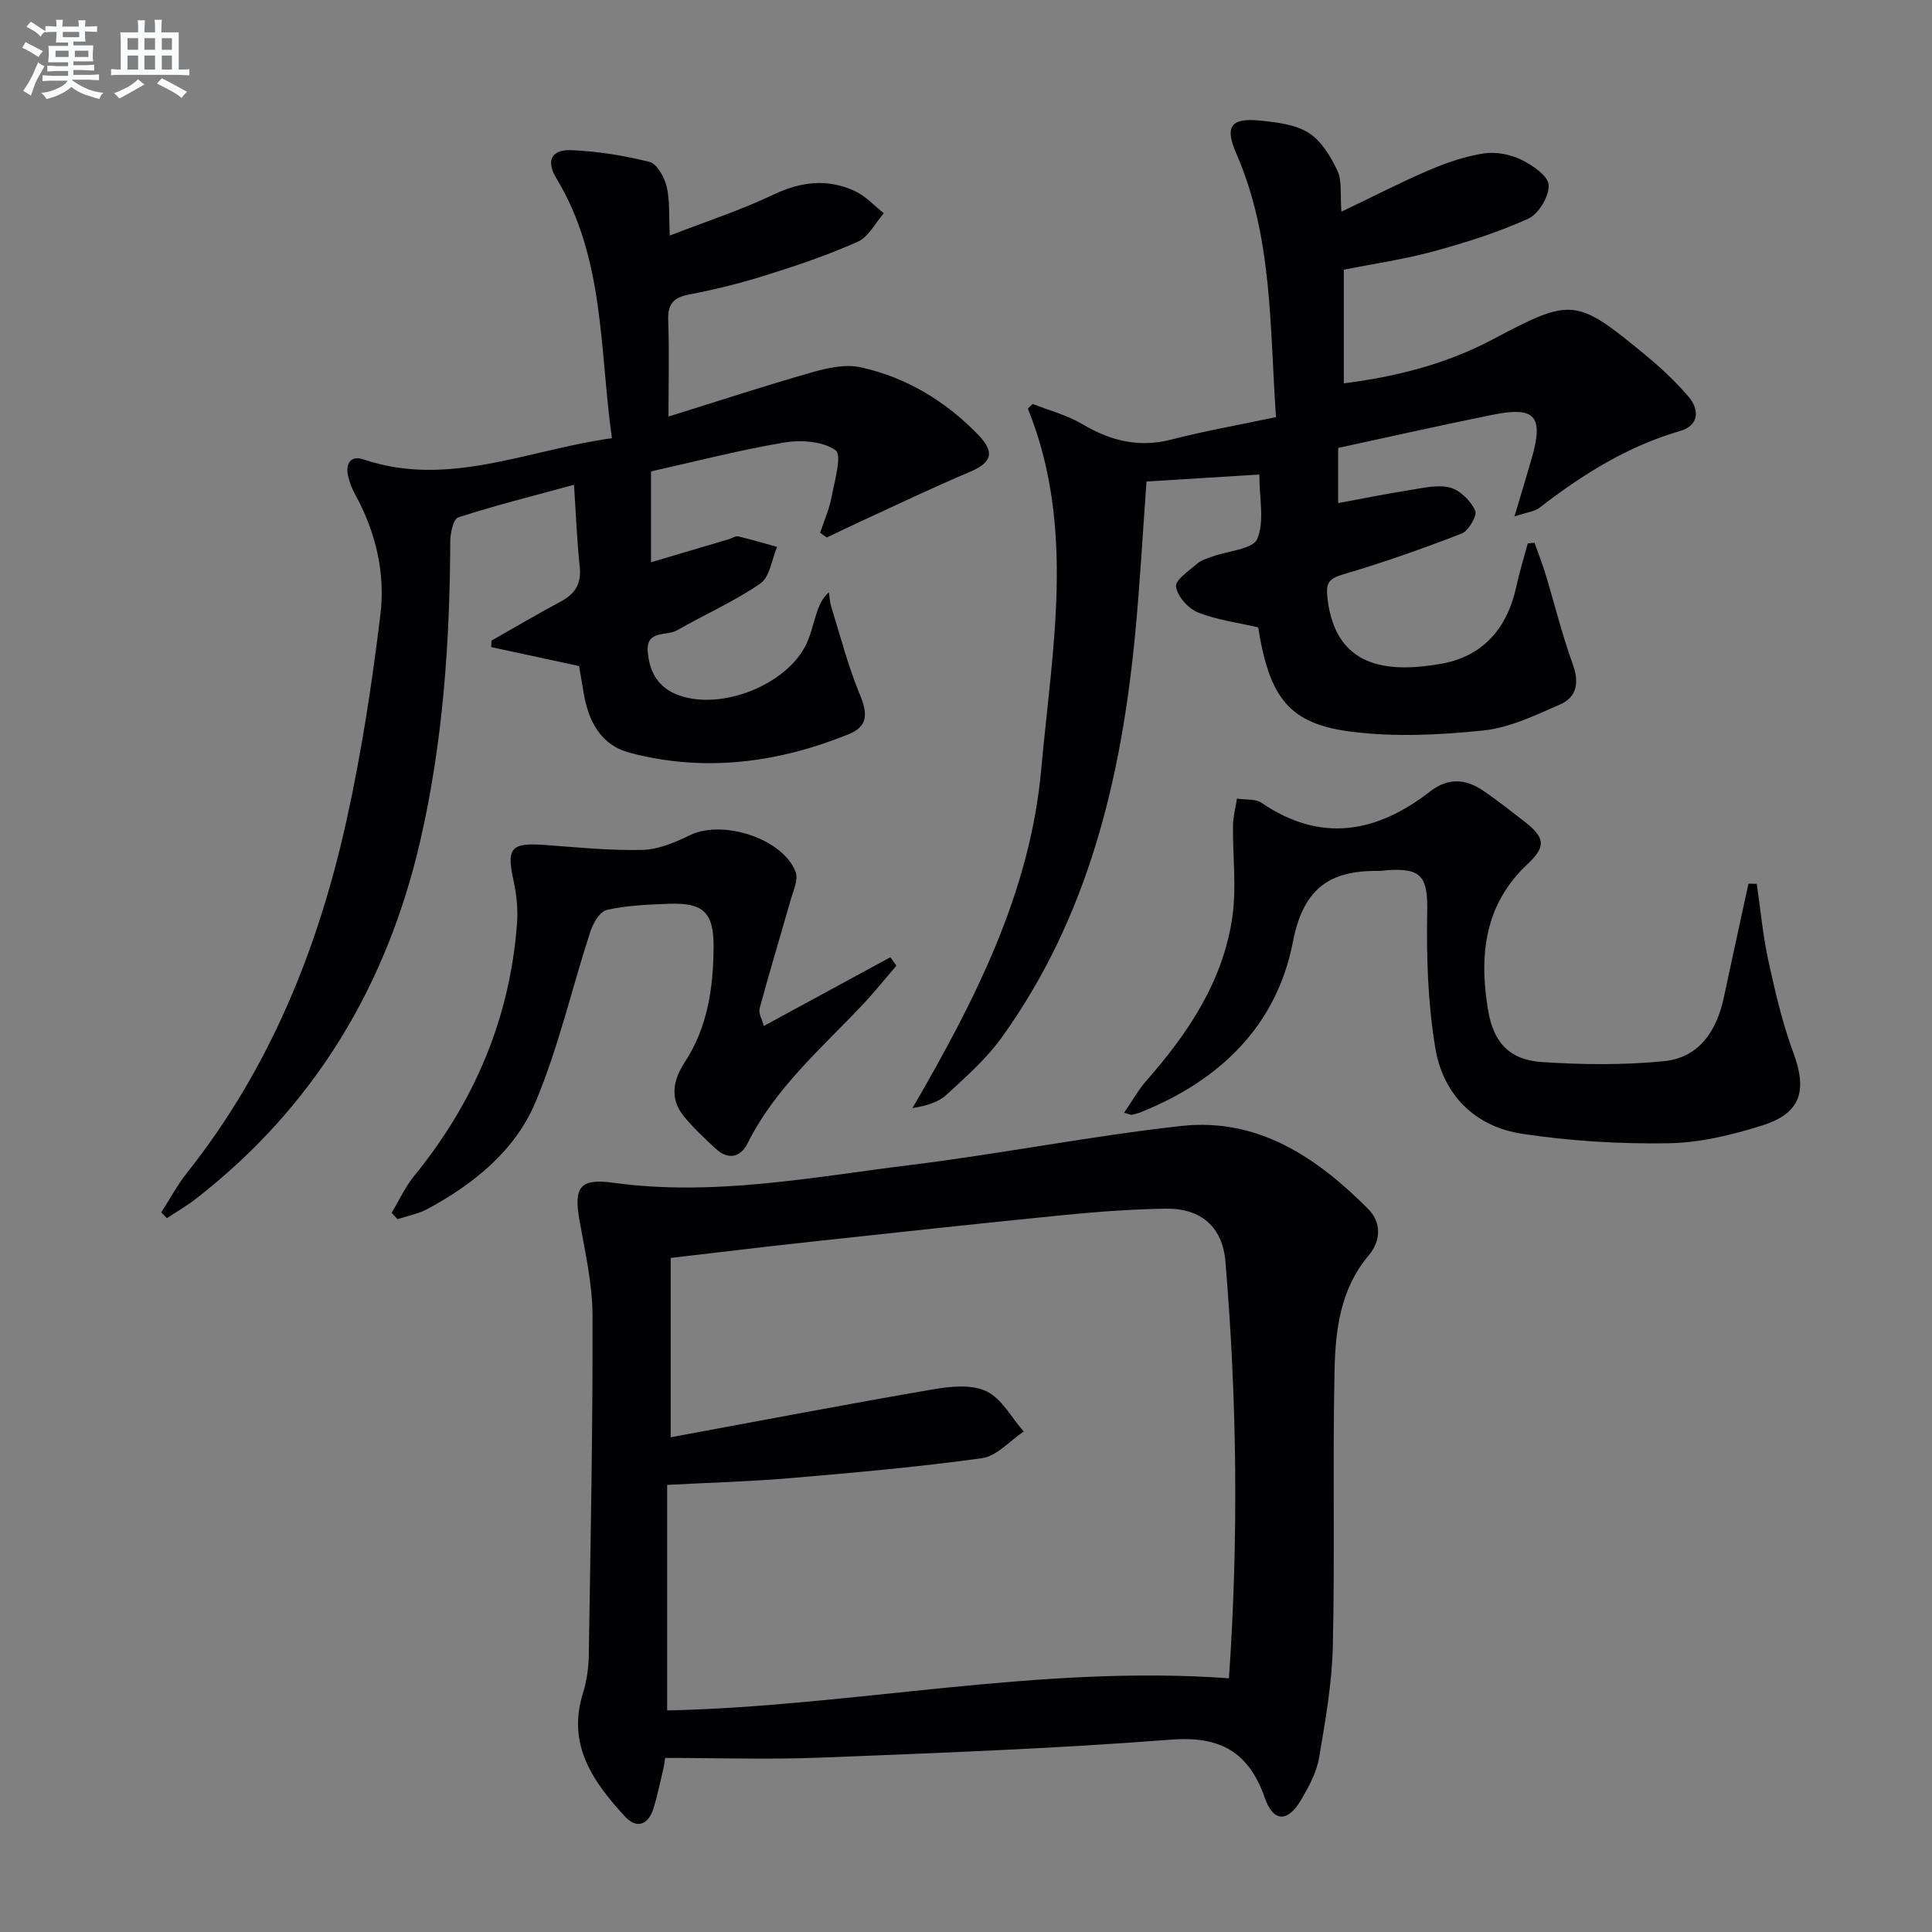 <svg enable-background="new 0 0 400 400" viewBox="0 0 400 400" xmlns="http://www.w3.org/2000/svg"><rect x="0" y="0" width="400" height="400" fill="#808080" stroke="none"/><g fill="#010103"><path d="m137.45 365.73c-.7 2.89-1.27 5.83-2.15 8.67-1.06 3.42-3.47 4.34-5.93 1.66-6.57-7.15-12.03-14.8-8.68-25.48.78-2.5 1.16-5.22 1.21-7.85.37-23.43.84-46.87.78-70.3-.02-6.57-1.53-13.17-2.69-19.7-1.23-6.87-.01-8.82 6.94-7.86 20.77 2.87 41.1-1.14 61.49-3.66 18.76-2.31 37.36-6.02 56.15-8.09 15.83-1.75 28.07 6.49 38.71 17.2 2.81 2.83 2.6 6.63.09 9.6-5.9 6.99-6.89 15.47-7.07 23.91-.4 18.99.08 37.99-.35 56.98-.18 7.75-1.55 15.5-2.86 23.17-.52 3.01-2.11 5.95-3.69 8.63-2.78 4.72-5.74 4.73-7.53-.38-3.37-9.6-9.28-12.85-19.56-12.05-24.02 1.87-48.13 2.75-72.22 3.71-10.77.43-21.58.07-32.37.07-.1.6-.18 1.18-.27 1.77zm116.99-18.26c2-28.86 1.68-57.59-.73-86.28-.61-7.24-5.12-11.07-12.4-10.95-6.97.12-13.96.62-20.9 1.31-17.52 1.74-35.02 3.64-52.52 5.54-9.69 1.05-19.36 2.23-29.03 3.35v37.13c18.52-3.42 36.39-6.84 54.31-9.92 3.62-.62 7.98-1.07 11.06.4 3.17 1.51 5.19 5.45 7.72 8.33-2.87 1.91-5.56 5.09-8.64 5.52-13.13 1.83-26.36 2.99-39.58 4.12-8.23.71-16.5.93-25.6 1.41v46.7c38.62-.85 76.97-9.52 116.31-6.66z"/><path d="m264.18 86.36c-1.32-18.97-.69-37.36-8.23-54.6-2.43-5.56-1.14-7.42 4.98-6.79 3.42.35 7.23.78 10 2.53 2.62 1.66 4.58 4.88 5.96 7.82.99 2.1.55 4.88.84 8.51 6.37-3.05 12.17-6.04 18.16-8.61 3.6-1.54 7.42-2.85 11.27-3.45 2.48-.39 5.45.16 7.73 1.26 2.34 1.13 5.61 3.34 5.74 5.25.15 2.31-2.05 6-4.19 6.98-6.26 2.85-12.93 4.95-19.59 6.77-6.04 1.65-12.29 2.54-18.63 3.81v23.53c10.85-1.39 21.13-3.97 30.73-9.05 16.49-8.74 17.31-8.69 31.69 3.16 3.2 2.63 6.26 5.51 8.95 8.65 2.37 2.76 2.11 6-1.73 7.1-10.93 3.16-20.26 9.03-29.12 15.89-1.02.79-2.54.92-5.19 1.81 1.45-4.88 2.54-8.42 3.56-11.98 2.52-8.79.78-10.86-8.04-9.08-10.84 2.19-21.64 4.63-32.02 6.87v11.42c4.95-.91 9.87-1.91 14.82-2.69 2.78-.44 5.8-1.19 8.38-.51 2.07.54 4.24 2.74 5.18 4.75.46.99-1.37 4.2-2.8 4.75-8.02 3.12-16.16 5.98-24.42 8.42-3.08.91-3.76 1.71-3.37 5.02 1.68 14.34 12.29 15.47 23.42 13.55 8.78-1.52 13.81-7.36 15.68-16.03.65-3.01 1.57-5.95 2.37-8.92.47-.04.94-.08 1.4-.12.77 2.18 1.63 4.34 2.3 6.56 1.87 6.18 3.4 12.48 5.6 18.54 1.4 3.84.88 6.86-2.67 8.4-5.12 2.24-10.44 4.8-15.87 5.36-9.03.94-18.33 1.38-27.3.25-12.91-1.63-16.93-7.01-19.28-21.6-4.27-.99-8.59-1.54-12.5-3.11-2-.8-4.22-3.32-4.51-5.33-.2-1.36 2.7-3.29 4.39-4.76.84-.73 2.06-1.07 3.15-1.47 3.23-1.18 8.38-1.51 9.28-3.64 1.54-3.65.43-8.43.43-13.33-7.82.48-15.49.96-23.36 1.44-.78 10.71-1.35 21.14-2.34 31.52-2.87 29.96-9.71 58.69-27.66 83.63-3.17 4.4-7.38 8.1-11.4 11.81-1.67 1.55-4.09 2.29-7.05 2.77 12.82-22.11 24.35-44.5 26.66-70.17 2.25-24.94 7.17-50.03-2.77-74.65.33-.32.66-.64.99-.97 3.43 1.35 7.1 2.3 10.23 4.15 5.84 3.47 11.71 4.97 18.47 3.23 7.03-1.81 14.19-3.07 21.68-4.65z"/><path d="m33.39 251.01c1.77-2.75 3.32-5.67 5.34-8.21 17.11-21.55 27.14-46.38 33.01-72.92 3.11-14.05 5.28-28.35 7.02-42.65 1.05-8.66-.99-17.18-5.29-24.98-.63-1.15-1.11-2.44-1.4-3.72-.58-2.56.57-4.29 3.14-3.42 17.64 5.94 33.91-1.95 51.48-4.39-2.59-18.53-1.49-37.26-11.49-53.79-2.19-3.62-1.11-6.02 3.14-5.84 5.42.24 10.89 1.11 16.15 2.44 1.55.39 3.06 3.15 3.53 5.08.69 2.85.44 5.93.65 10.16 7.52-2.92 14.72-5.26 21.5-8.49 5.69-2.71 11.16-3.32 16.77-.75 2.25 1.03 4.05 3.05 6.05 4.62-1.77 2.02-3.16 4.89-5.39 5.89-6.18 2.77-12.65 4.95-19.13 6.98-5.22 1.64-10.56 2.95-15.93 3.98-3.3.64-4.31 2.15-4.19 5.38.22 6.27.06 12.56.06 19.86 10.45-3.25 19.99-6.39 29.65-9.14 3.26-.93 7.01-1.76 10.18-1.05 9.45 2.09 17.58 7.04 24.3 13.98 3.59 3.72 2.69 5.8-1.76 7.68-7.62 3.21-15.08 6.8-22.6 10.25-2.34 1.07-4.65 2.21-6.98 3.32-.47-.32-.93-.65-1.4-.97.82-2.48 1.9-4.92 2.38-7.46.62-3.3 2.18-8.65.82-9.62-2.63-1.88-7.15-2.2-10.63-1.61-9.29 1.56-18.44 3.94-27.58 5.98v18.81c5.19-1.54 10.67-3.16 16.16-4.79.64-.19 1.33-.7 1.88-.57 2.71.64 5.38 1.44 8.06 2.18-1.11 2.59-1.5 6.23-3.47 7.58-5.41 3.73-11.53 6.41-17.26 9.7-2.15 1.23-6.38-.14-6.05 4.36.32 4.28 2.17 7.57 6.51 9.11 8.79 3.11 22.14-2.13 26.26-10.5.94-1.91 1.39-4.06 2.05-6.11.53-1.63 1.05-3.26 2.68-4.75.16 1.02.2 2.08.51 3.06 1.9 6.1 3.49 12.34 5.94 18.21 1.58 3.8 1.67 6.5-2.32 8.11-14.71 5.95-29.85 7.95-45.36 3.85-5.97-1.58-8.53-6.47-9.52-12.26-.36-2.09-.71-4.18-.97-5.69-6.43-1.39-12.31-2.66-18.2-3.93.02-.45.05-.89.07-1.34 4.77-2.7 9.49-5.5 14.33-8.08 2.98-1.59 4.31-3.7 3.94-7.18-.56-5.25-.76-10.53-1.19-17-8.51 2.32-16.32 4.28-23.97 6.75-1.01.33-1.64 3.27-1.65 5.01-.08 20.84-1.51 41.55-6.2 61.91-6.92 30.05-21.95 55.1-46.46 74.16-1.9 1.48-4.01 2.68-6.01 4.01-.37-.39-.77-.8-1.16-1.2z"/><path d="m363.72 182.98c.77 5.27 1.25 10.6 2.38 15.8 1.4 6.45 2.89 12.96 5.18 19.13 2.92 7.87 1.62 12.57-6.42 15.1-6.27 1.98-12.94 3.59-19.46 3.69-10.08.16-20.28-.45-30.25-1.96-9.77-1.47-16.37-8.08-17.98-17.74-1.54-9.24-1.86-18.79-1.68-28.18.14-7.11-1.05-9.16-8.18-8.66-.66.05-1.33.17-1.99.16-10.08-.13-15.52 3.69-17.64 14.69-3.36 17.36-15.14 28.72-31.49 35.26-.6.24-1.25.39-1.88.55-.14.03-.31-.08-1.57-.44 1.65-2.4 2.93-4.73 4.64-6.67 8.7-9.9 15.9-20.68 17.78-33.98.87-6.15.04-12.53.12-18.81.02-1.86.54-3.72.82-5.58 1.72.27 3.8.01 5.1.89 12.32 8.37 23.85 6.21 34.91-2.38 3.75-2.91 7.39-2.59 11.03-.11 2.88 1.97 5.63 4.14 8.39 6.28 4.26 3.29 4.7 5.16.81 8.8-9.07 8.48-10.12 18.99-8.26 30.27 1.11 6.72 4.41 10.34 11.11 10.79 8.4.57 16.92.65 25.28-.17 7.32-.72 10.95-6.25 12.43-13.2 1.67-7.86 3.4-15.7 5.1-23.55.57 0 1.14.01 1.72.02z"/><path d="m158.14 212.41c9.03-4.9 17.61-9.56 26.2-14.22.42.58.83 1.16 1.25 1.74-2.33 2.71-4.56 5.51-7.01 8.1-8.55 9.06-18.1 17.25-23.81 28.7-1.45 2.91-4 3.48-6.57 1.11-2.32-2.15-4.66-4.32-6.65-6.76-2.95-3.63-2.16-7.54.19-11.11 4.78-7.27 5.94-15.46 6-23.82.05-7.31-2.13-9.27-9.22-9.03-4.31.15-8.68.34-12.87 1.26-1.42.31-2.84 2.72-3.41 4.45-3.84 11.79-6.6 24-11.38 35.38-4.2 10-12.74 16.9-22.32 22.08-1.91 1.03-4.15 1.43-6.24 2.13-.41-.44-.81-.88-1.22-1.33 1.55-2.56 2.81-5.35 4.68-7.64 12.43-15.26 19.81-32.55 21.28-52.23.22-2.91-.08-5.95-.7-8.81-1.51-6.86-.59-7.99 6.47-7.47 6.75.5 13.53 1.19 20.27 1.02 3.32-.09 6.76-1.59 9.85-3.08 6.74-3.23 19.15.73 21.79 7.63.62 1.61-.51 3.98-1.06 5.94-2.11 7.45-4.38 14.86-6.39 22.34-.26 1.02.55 2.36.87 3.62z"/></g><path d="m6.8 9.5c.6.3 1.3.7 2.1 1.1-.4.4-.7.8-.9 1.2-.7-.4-1.3-.8-1.8-1.1s-1.1-.6-1.6-.8c.2-.4.5-.8.7-1.2.4.2.8.5 1.5.8zm.9 6.9c-.3.6-.5 1.1-.7 1.7s-.4 1.1-.6 1.7c-.6-.4-1.1-.7-1.6-1 .7-1 1.2-1.8 1.5-2.4.3-.5.6-1.1.8-1.7.3-.6.5-1.2.8-1.8.3.3.8.6 1.3.8-.7 1.3-1.2 2.2-1.5 2.7zm.1-11c.4.3 1 .7 1.7 1.1-.5.2-.8.6-1.1 1.1-.5-.6-1-1-1.4-1.2s-.9-.6-1.5-.8c.2-.4.5-.7.9-1.1.5.3.9.6 1.4.9zm10.5 13.1c1 .4 2 .6 3.1.7-.4.4-.7.8-.8 1.3-.9-.2-1.9-.6-3-.9-1-.4-2-.9-2.8-1.6-.5.4-1.1.9-1.9 1.3s-1.9.9-3.3 1.2c-.1-.3-.5-.8-1.1-1.3 1 0 2.1-.3 3.2-.8 1.2-.5 1.9-1 2.3-1.7h-3.2c-.4 0-1 0-2 .1v-1.2c1 0 1.7.1 2 .1h3.3v-1h-2.3c-.2 0-.9 0-2 .1v-1.2c1.2 0 1.9.1 2 .1h2.3v-.8h-4.1c0-.7.1-1.2.1-1.6 0-.5 0-1.1-.1-1.8h4.1v-.7h-2.5c0-.6.1-1.1.1-1.6v-.6h-.5c-.4 0-1 0-1.8.1v-1.3c1.2 0 1.9.1 2.1.1h.2c0-.3 0-.8-.1-1.4h1.4c0 .6-.1 1-.1 1.4h3.4c0-.4 0-.8-.1-1.3h1.5c0 .4-.1.9-.1 1.3.7 0 1.5 0 2.5-.1v1.2c-1 0-1.8-.1-2.5-.1v.6c0 .3 0 .8.1 1.5h-2.5v.8h4.1c0 .8-.1 1.3-.1 1.8s0 1 .1 1.5h-4.1v.8h1.4c.8 0 1.8 0 2.9-.1v1.2c-1 0-1.9-.1-2.8-.1h-1.5v1h3.2c.3 0 1 0 2.1-.1v1.2c-1.1 0-1.8-.1-2.1-.1h-3.4l-.1.1c1.4 1 2.4 1.5 3.4 1.9zm-4.1-6.7v-1.3h-2.7v1.3zm2.2-4.1v-1.1h-3.4v1.1zm1.9 4.1v-1.3h-2.8v1.3z" fill="#fafbfc"/><path d="m37 6.7v2.3 5.4c1 0 1.8 0 2.2-.1v1.3c-.6 0-1.5-.1-2.5-.1h-11.9c-.7 0-1.3 0-1.8.1v-1.3c.5 0 1.1.1 2 .1v-5.2c0-1 0-1.8-.1-2.5h3.7c0-1.3 0-2.1-.1-2.5h1.5c0 .4-.1 1.3-.1 2.5h2.2c0-1.2 0-2.1-.1-2.6h1.5c0 .4-.1 1.3-.1 2.6zm-12.3 13.7c-.3-.4-.7-.8-1.1-1.1 1.1-.4 2.1-.9 2.9-1.3.8-.5 1.5-1 2.1-1.6.4.4.9.8 1.3 1.1-2.5 1.4-4.2 2.4-5.2 2.9zm3.9-10.1v-2.4h-2.2v2.4zm0 4.1v-2.9h-2.2v2.9zm3.5-4.1v-2.4h-2.2v2.4zm0 4.1v-2.9h-2.2v2.9zm.4 2.9 1-1.1c.6.3 1.4.7 2.5 1.3s2 1.1 2.7 1.5c-.4.4-.8.8-1.1 1.3-.8-.8-2.5-1.7-5.1-3zm3.1-7v-2.4h-2.1v2.4zm0 4.1v-2.9h-2.1v2.9z" fill="#fafbfc"/></svg>
